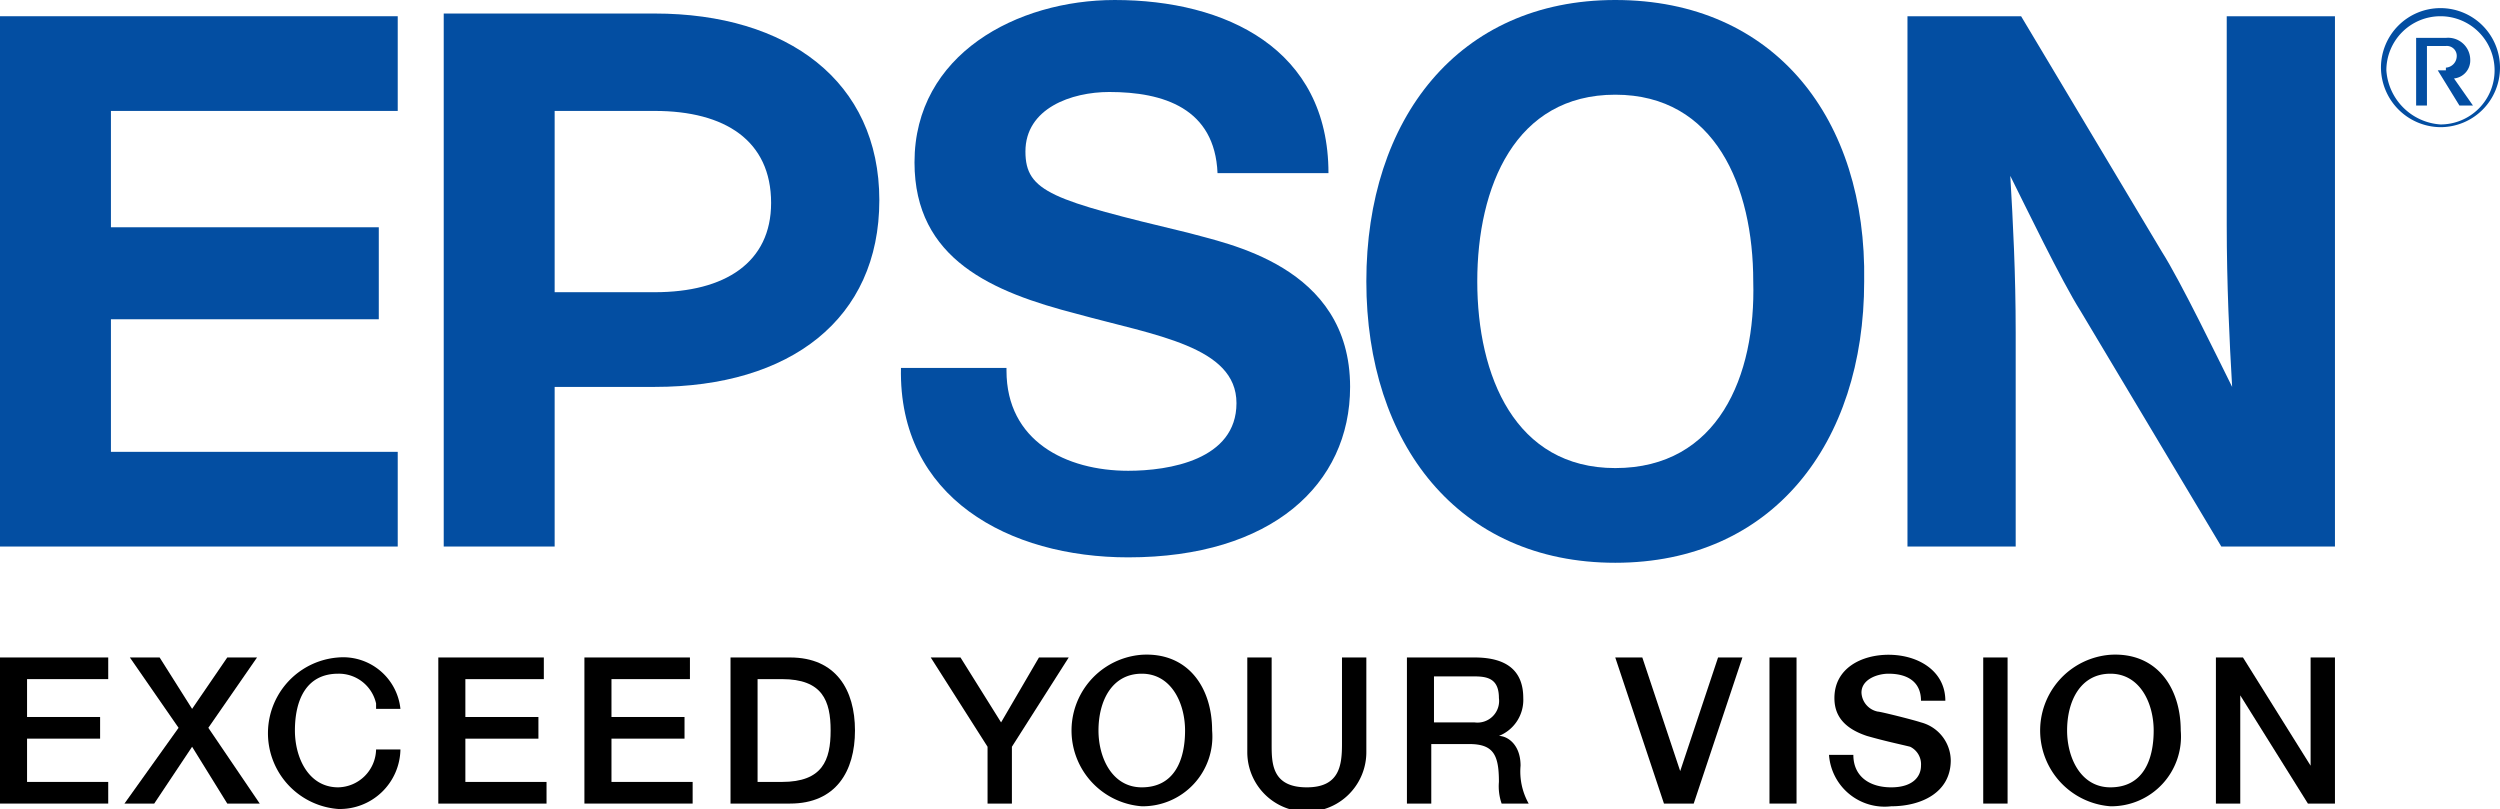 <svg xmlns="http://www.w3.org/2000/svg" width="92.4" height="29.9" viewBox="0 0 92.4 29.9"><g transform="translate(-31 -61.1)"><path d="M31,85.4h4v.8H32v1.4h2.7v.8H32V90h3v.8H31Z"/><path d="M35.8,85.4h1.1l1.2,1.9,1.3-1.9h1.1L38.7,88l1.9,2.8H39.4l-1.3-2.1-1.4,2.1H35.6l2-2.8Z"/><path d="M44.9,87.1A1.41,1.41,0,0,0,43.5,86c-1.2,0-1.6,1-1.6,2.1,0,1,.5,2.1,1.6,2.1a1.43,1.43,0,0,0,1.4-1.4h.9A2.24,2.24,0,0,1,43.5,91a2.808,2.808,0,0,1,0-5.6,2.129,2.129,0,0,1,2.3,1.9h-.9Z"/><path d="M47.2,85.4h3.9v.8H48.2v1.4h2.7v.8H48.2V90h3v.8h-4Z"/><path d="M52.6,85.4h3.9v.8H53.6v1.4h2.7v.8H53.6V90h3v.8h-4Z"/><path d="M59,90h.9c1.5,0,1.8-.8,1.8-1.9s-.3-1.9-1.8-1.9H59V90Zm-1-4.6h2.2c1.7,0,2.4,1.2,2.4,2.7s-.7,2.7-2.4,2.7H58V85.4Z"/><path d="M67.5,88.7l-2.1-3.3h1.1L68,87.8l1.4-2.4h1.1l-2.1,3.3v2.1h-.9Z"/><path d="M71.6,88.1c0,1,.5,2.1,1.6,2.1,1.2,0,1.6-1,1.6-2.1,0-1-.5-2.1-1.6-2.1s-1.6,1-1.6,2.1Zm4.2,0a2.576,2.576,0,0,1-2.6,2.8,2.808,2.808,0,0,1,0-5.6c1.7-.1,2.6,1.2,2.6,2.8Z"/><path d="M77,85.4h1v3.2c0,.7,0,1.6,1.3,1.6,1.2,0,1.3-.8,1.3-1.6V85.4h.9v3.5a2.2,2.2,0,0,1-4.4,0V85.4Z"/><path d="M83.9,87.8h1.6a.8.8,0,0,0,.9-.9c0-.7-.4-.8-.9-.8H84v1.7Zm-1-2.4h2.6q1.8,0,1.8,1.5a1.433,1.433,0,0,1-.9,1.4h0c.3,0,.8.3.8,1.1a2.42,2.42,0,0,0,.3,1.4h-1a1.949,1.949,0,0,1-.1-.8c0-1-.2-1.4-1.1-1.4H83.9v2.2H83V85.4Z"/><path d="M90.7,85.4h1l1.4,4.2h0l1.4-4.2h.9l-1.8,5.4H92.5Z"/><path d="M96.4,85.4h1v5.4h-1Z"/><path d="M99.5,89c0,.8.6,1.2,1.4,1.2s1.1-.4,1.1-.8a.72.72,0,0,0-.4-.7c-.4-.1-.9-.2-1.6-.4-.9-.3-1.2-.8-1.2-1.4,0-1.1,1-1.6,2-1.6,1.1,0,2.1.6,2.1,1.7H102c0-.7-.5-1-1.2-1-.4,0-1,.2-1,.7a.749.749,0,0,0,.6.7c.1,0,1.3.3,1.6.4a1.472,1.472,0,0,1,1.1,1.4c0,1.2-1.1,1.7-2.2,1.7A2.061,2.061,0,0,1,98.6,89h.9Z"/><path d="M104.3,85.4h.9v5.4h-.9Z"/><path d="M107.4,88.1c0,1,.5,2.1,1.6,2.1,1.2,0,1.6-1,1.6-2.1,0-1-.5-2.1-1.6-2.1s-1.6,1-1.6,2.1Zm4.2,0a2.576,2.576,0,0,1-2.6,2.8,2.808,2.808,0,0,1,0-5.6c1.7-.1,2.6,1.2,2.6,2.8Z"/><path d="M112.9,85.4h1l2.5,4h0v-4h.9v5.4h-1l-2.5-4h0v4h-.9Z"/><path d="M90.7,78.4c-3.7,0-5.1-3.4-5.1-6.9s1.4-6.9,5.1-6.9,5.1,3.4,5.1,6.9c.1,3.5-1.3,6.9-5.1,6.9Zm0-17.3c-5.8,0-9.2,4.4-9.2,10.4s3.4,10.4,9.2,10.4,9.2-4.4,9.2-10.4c.1-6-3.3-10.4-9.2-10.4Z" fill="#034ea2"/><path d="M31,61.7H45.7v3.5H35.1v4.3H45v3.4H35.1v4.9H45.7v3.5H31Z" fill="#034ea2"/><path d="M55.2,71.9H51.5V65.2h3.7c2.6,0,4.3,1.1,4.3,3.4,0,2.2-1.7,3.3-4.3,3.3Zm-7.8,9.4h4.1V75.4h3.7c5,0,8.3-2.5,8.3-6.9s-3.4-6.9-8.3-6.9H47.4V81.3Z" fill="#034ea2"/><path d="M105.7,61.7h-4.2V81.3h4V73.4c0-2.2-.1-4.1-.2-5.8.5,1,1.9,3.9,2.6,5l5.2,8.7h4.2V61.7h-4v7.7c0,2.2.1,4.3.2,6-.5-1-1.9-3.9-2.6-5l-5.2-8.7Z" fill="#034ea2"/><path d="M68.2,74.8c0,2.6,2.2,3.7,4.5,3.7,1.5,0,4-.4,4-2.5s-3-2.5-5.9-3.3c-3.1-.8-6-2-6-5.6,0-4,3.8-6,7.4-6,4.1,0,7.9,1.8,7.9,6.4H76c-.1-2.4-2-3-4-3-1.4,0-3.1.6-3.1,2.2,0,1.5,1,1.8,6,3,1.4.4,6,1.2,6,5.7,0,3.6-2.9,6.3-8.2,6.3-4.4,0-8.5-2.2-8.4-7h3.9Z" fill="#034ea2"/><path d="M121.2,65.8a2.2,2.2,0,1,0-2.2-2.2,2.22,2.22,0,0,0,2.2,2.2Zm-2-2.1a2,2,0,1,1,2,2,2.149,2.149,0,0,1-2-2Z" fill="#034ea2"/><path d="M121.4,63.6a.43.43,0,0,0,.4-.4.366.366,0,0,0-.4-.4h-.7V65h-.4V62.5h1.1a.817.817,0,0,1,.9.8.669.669,0,0,1-.6.7l.7,1h-.5l-.8-1.3h.3Z" fill="#034ea2"/></g></svg>